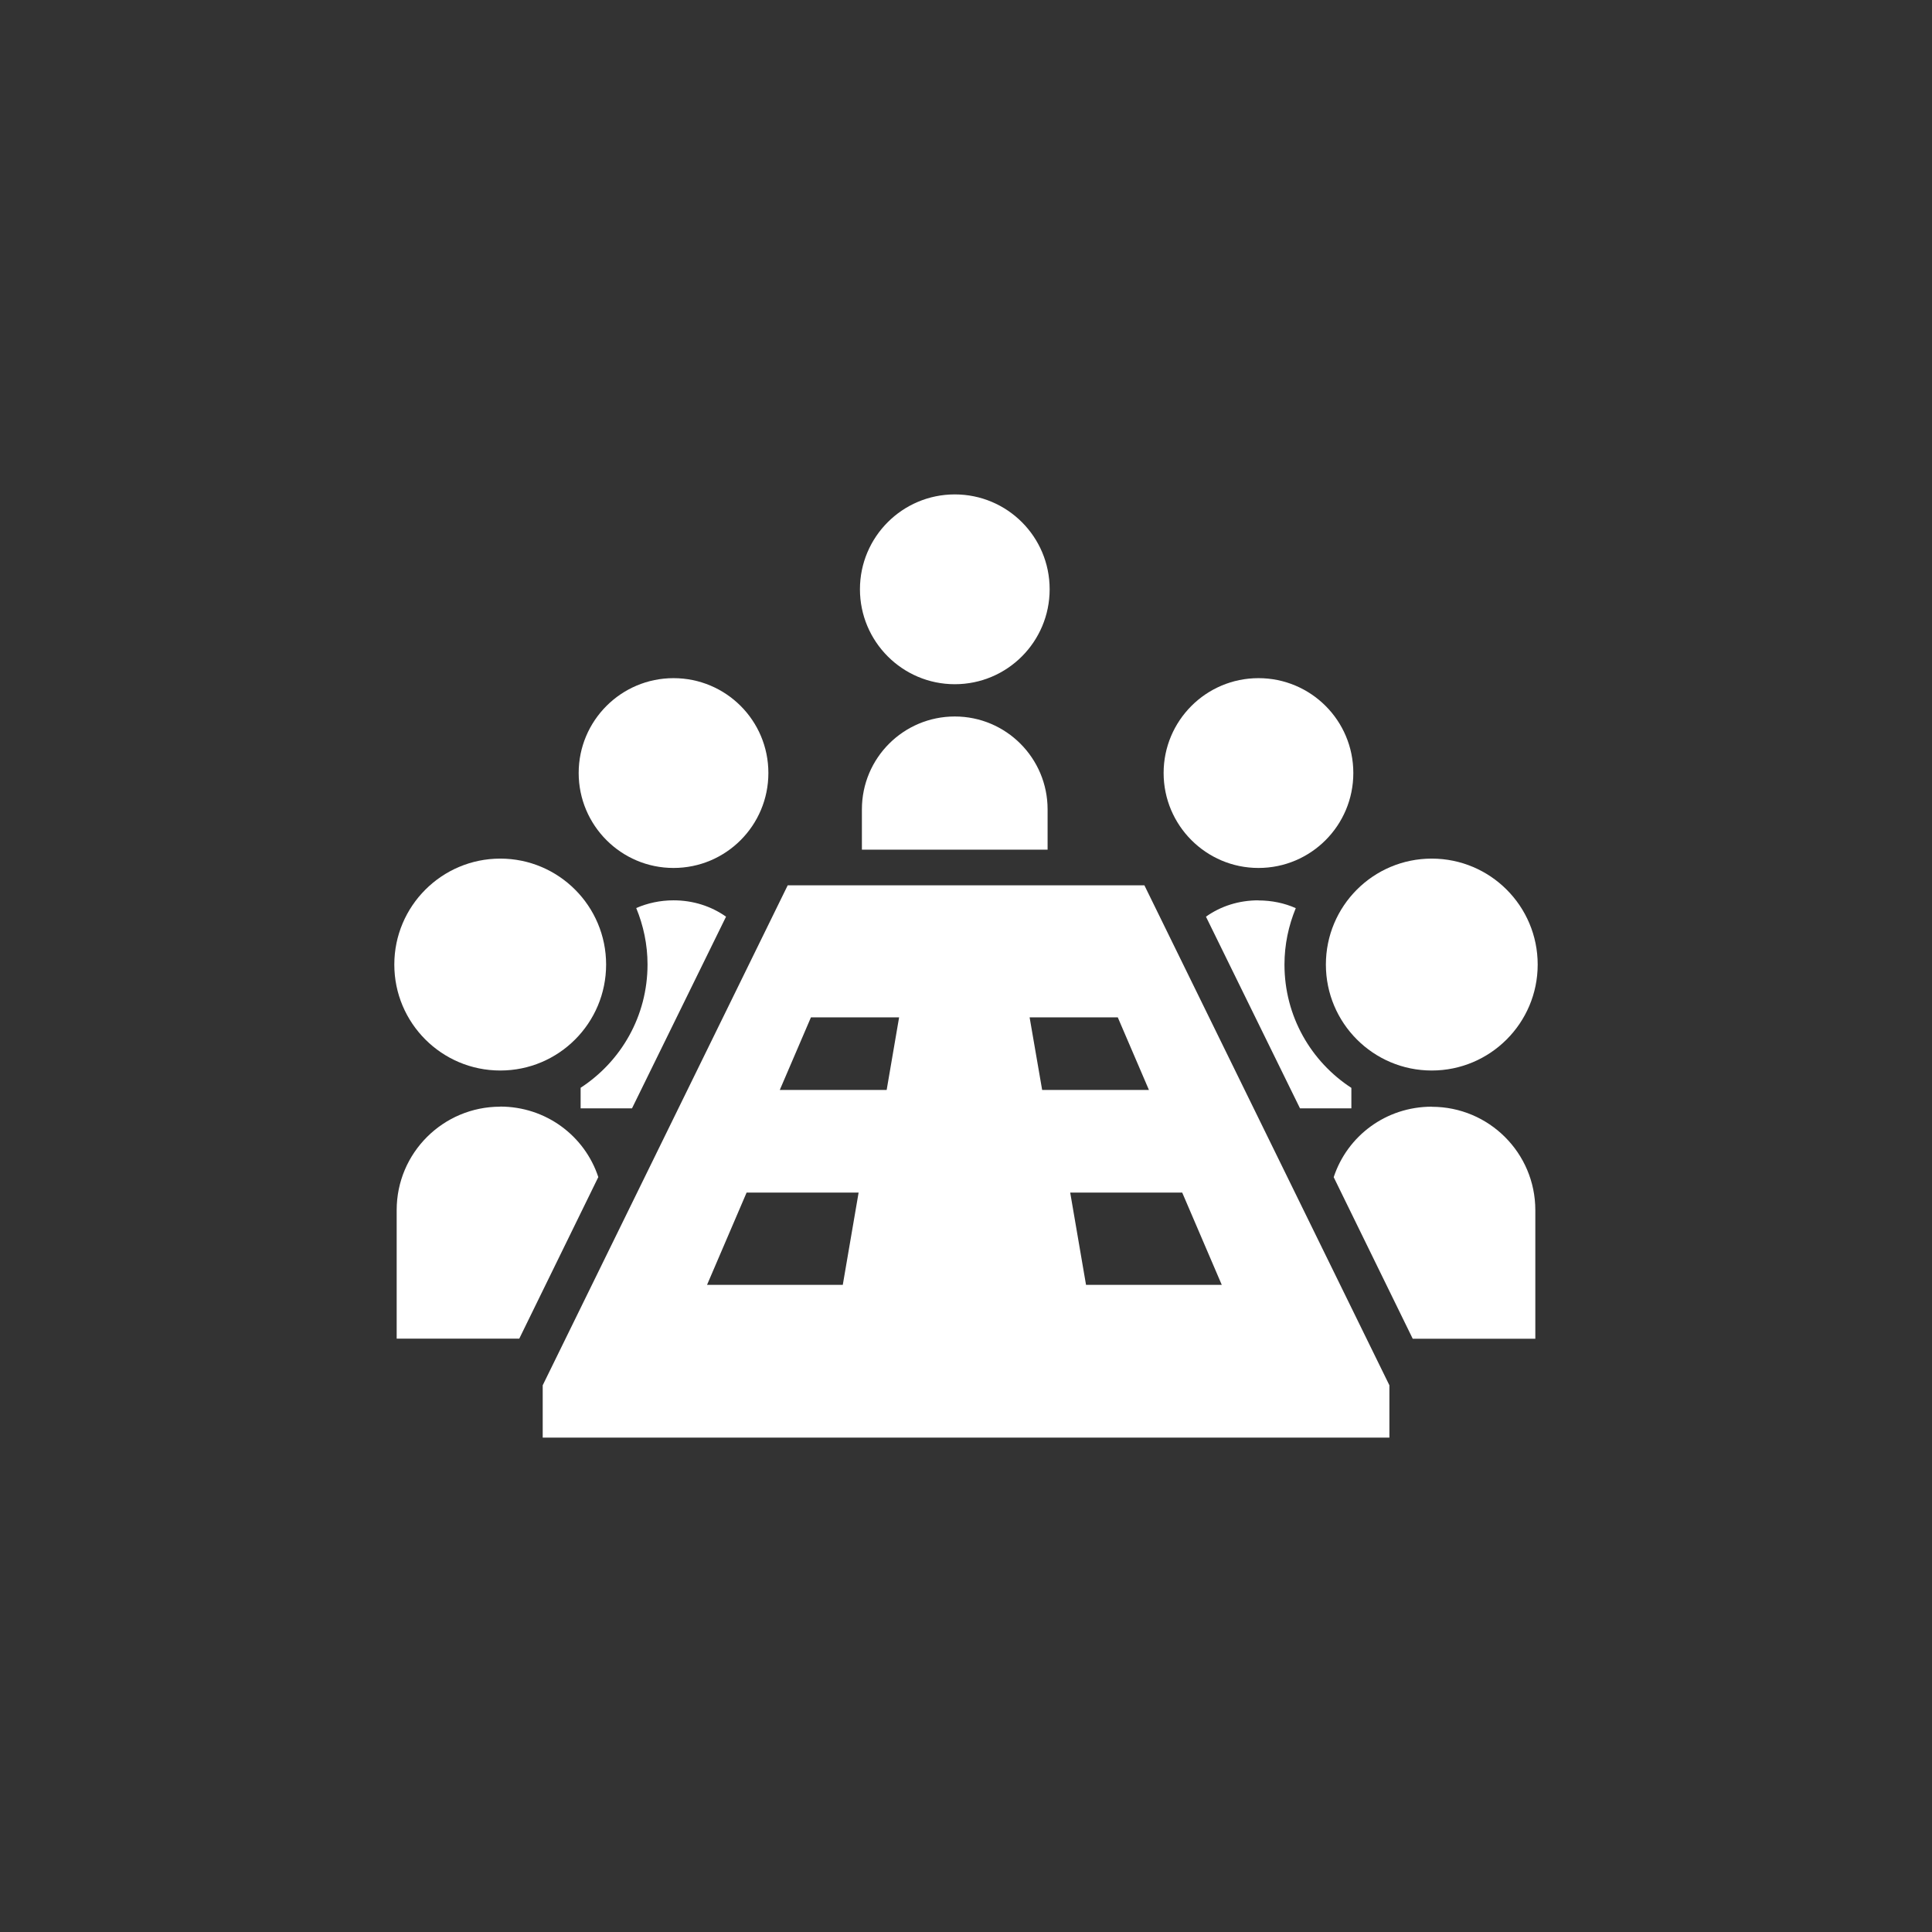 <?xml version="1.0" encoding="UTF-8"?><svg id="b" xmlns="http://www.w3.org/2000/svg" viewBox="0 0 188 188" width="188" height="188"><rect x="0" y="0" width="188" height="188" fill="#333333" stroke="none"/><path d="M48.68,104.17c5.7,0,10.3-4.62,10.3-10.31s-4.61-10.31-10.3-10.31-10.31,4.62-10.31,10.31,4.61,10.31,10.31,10.31Z" fill="#fff"/><path d="M48.67,107.69c-5.54,0-10.07,4.49-10.07,10.06v12.51h11.93l7.69-15.72c-1.32-4.01-5.09-6.86-9.55-6.86Z" fill="#fff"/><path d="M65.54,84.46c5.1,0,9.23-4.13,9.23-9.24s-4.13-9.23-9.23-9.23-9.23,4.14-9.23,9.23,4.13,9.24,9.23,9.24Z" fill="#fff"/><path d="M56.5,105.86v1.99h5l9.15-18.65c-1.45-1.02-3.2-1.59-5.11-1.59-1.29,0-2.53,.27-3.63,.75,.7,1.7,1.1,3.55,1.1,5.49,0,5.03-2.58,9.44-6.51,12Z" fill="#fff"/><path d="M92.91,66.58c5.1,0,9.23-4.13,9.23-9.24s-4.13-9.23-9.23-9.23-9.23,4.14-9.23,9.23,4.13,9.24,9.23,9.24Z" fill="#fff"/><path d="M92.91,69.72c-4.99,0-9.04,4.04-9.04,9.04v3.92h18.07v-3.92c0-4.99-4.04-9.04-9.03-9.04Z" fill="#fff"/><path d="M139.32,104.17c5.69,0,10.31-4.62,10.31-10.31s-4.61-10.31-10.31-10.31-10.3,4.62-10.3,10.31,4.61,10.31,10.3,10.31Z" fill="#fff"/><path d="M139.33,107.69c-4.47,0-8.23,2.85-9.55,6.86l7.69,15.72h11.93v-12.51c0-5.57-4.52-10.06-10.07-10.06Z" fill="#fff"/><path d="M122.46,84.46c5.1,0,9.23-4.13,9.23-9.24s-4.13-9.23-9.23-9.23-9.23,4.14-9.23,9.23,4.13,9.24,9.23,9.24Z" fill="#fff"/><path d="M122.46,87.61c-1.91,0-3.66,.56-5.11,1.59l9.15,18.65h5v-1.99c-3.93-2.56-6.51-6.97-6.51-12,0-1.94,.4-3.79,1.1-5.49-1.1-.49-2.34-.75-3.63-.75Z" fill="#fff"/><path d="M76.65,86.15l-23.84,48.65v5.09h82.39v-5.09l-23.84-48.65h-34.71Zm5.36,38.88h-13.21l3.85-8.98h10.9l-1.54,8.98Zm4.27-18.97h-10.4l3.03-7.06h8.58l-1.21,7.06Zm32.61,18.97h-13.21l-1.54-8.98h10.9l3.85,8.98Zm-17.48-18.97l-1.22-7.06h8.58l3.03,7.06h-10.4Z" fill="#fff"/></svg>
